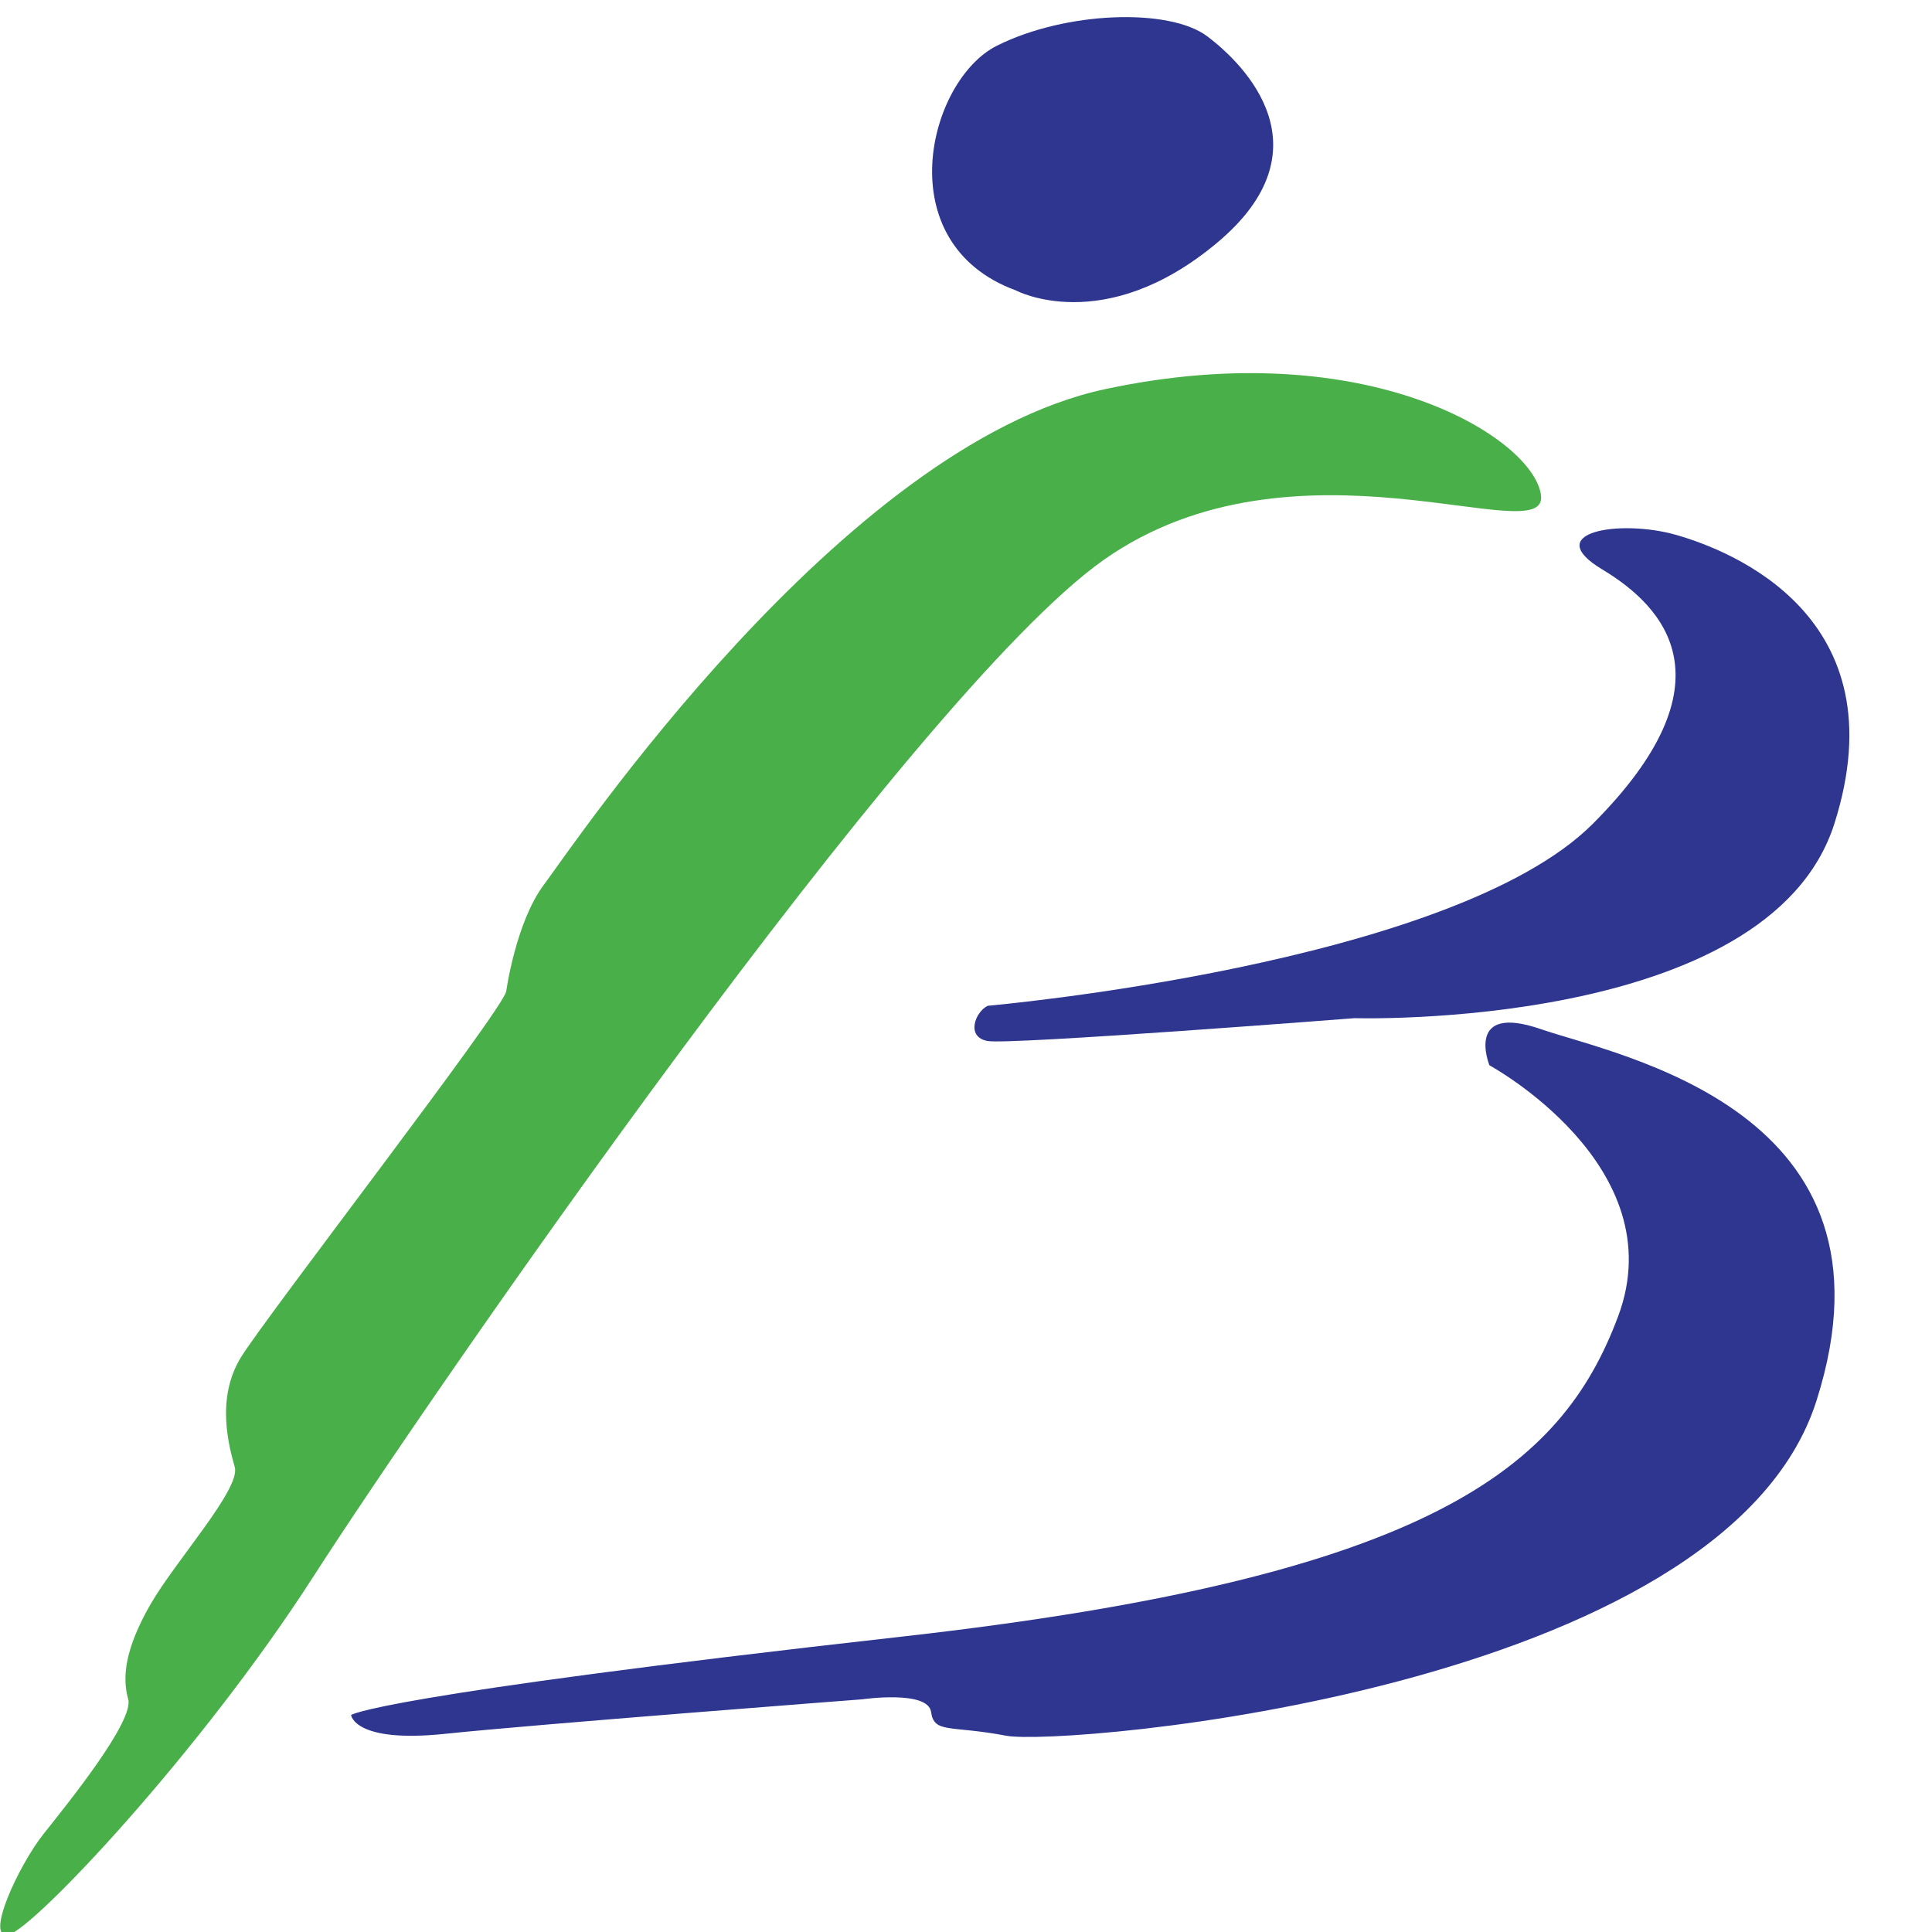 <svg xmlns="http://www.w3.org/2000/svg" xmlns:xlink="http://www.w3.org/1999/xlink" id="Layer_1" x="0px" y="0px" width="1000px" height="1000px" viewBox="0 0 1000 1000" xml:space="preserve"><path fill="#49AF48" d="M262.003,513.203c0,0,4.924-35.727,19.455-55.19c14.654-19.464,154.165-227.407,290.599-256.604 c136.434-29.196,222.379,25.993,225.581,55.189c3.2,29.195-127.443-36.587-226.445,33.261 c-98.998,69.972-350.562,435.353-409.052,526.266C103.653,907.038,17.704,998.076,4.65,1001.278 c-13.051,3.204,4.928-35.726,17.855-51.985c12.931-16.261,47.039-58.515,43.837-69.847c-3.201-11.336-1.602-25.995,11.329-48.662 c12.928-22.668,47.037-60.116,43.834-71.449c-3.202-11.333-9.726-35.728,3.202-56.792 C137.76,681.354,259.54,523.798,262.003,513.203z"></path><path fill="#2E3690" d="M511.227,520.596c0,0,240.236-21.067,313.256-94.243c73.016-73.174,37.31-112.102,4.922-131.566 c-32.504-19.462,9.237-26.115,37.928-17.985s116.239,42.377,82.131,149.551C915.354,533.526,701.1,527,701.1,527 s-178.544,13.919-189.873,11.823C499.776,536.854,504.703,523.798,511.227,520.596z"></path><path fill="#2E3690" d="M770.918,551.391c0,0,95.799,51.986,66.616,129.963c-29.184,77.981-95.8,134.771-370.144,165.691 c-274.343,30.797-285.672,40.652-285.672,40.652s1.602,14.661,48.638,9.731c47.039-4.926,215.855-17.859,215.855-17.859 s34.109-4.93,35.71,6.528c1.601,11.331,9.728,6.773,38.91,12.317c29.182,5.543,371.62-22.79,419.394-173.449 c48.022-150.662-102.94-178.503-142.712-192.298C757.865,518.991,770.918,551.391,770.918,551.391z"></path><path fill="#2E3690" d="M525.757,150.287c0,0,45.436,24.391,103.926-24.393c58.489-48.66,14.652-92.515-4.926-107.175 c-19.578-14.659-73.02-12.934-108.729,4.928C480.32,41.51,459.266,125.894,525.757,150.287z"></path></svg>